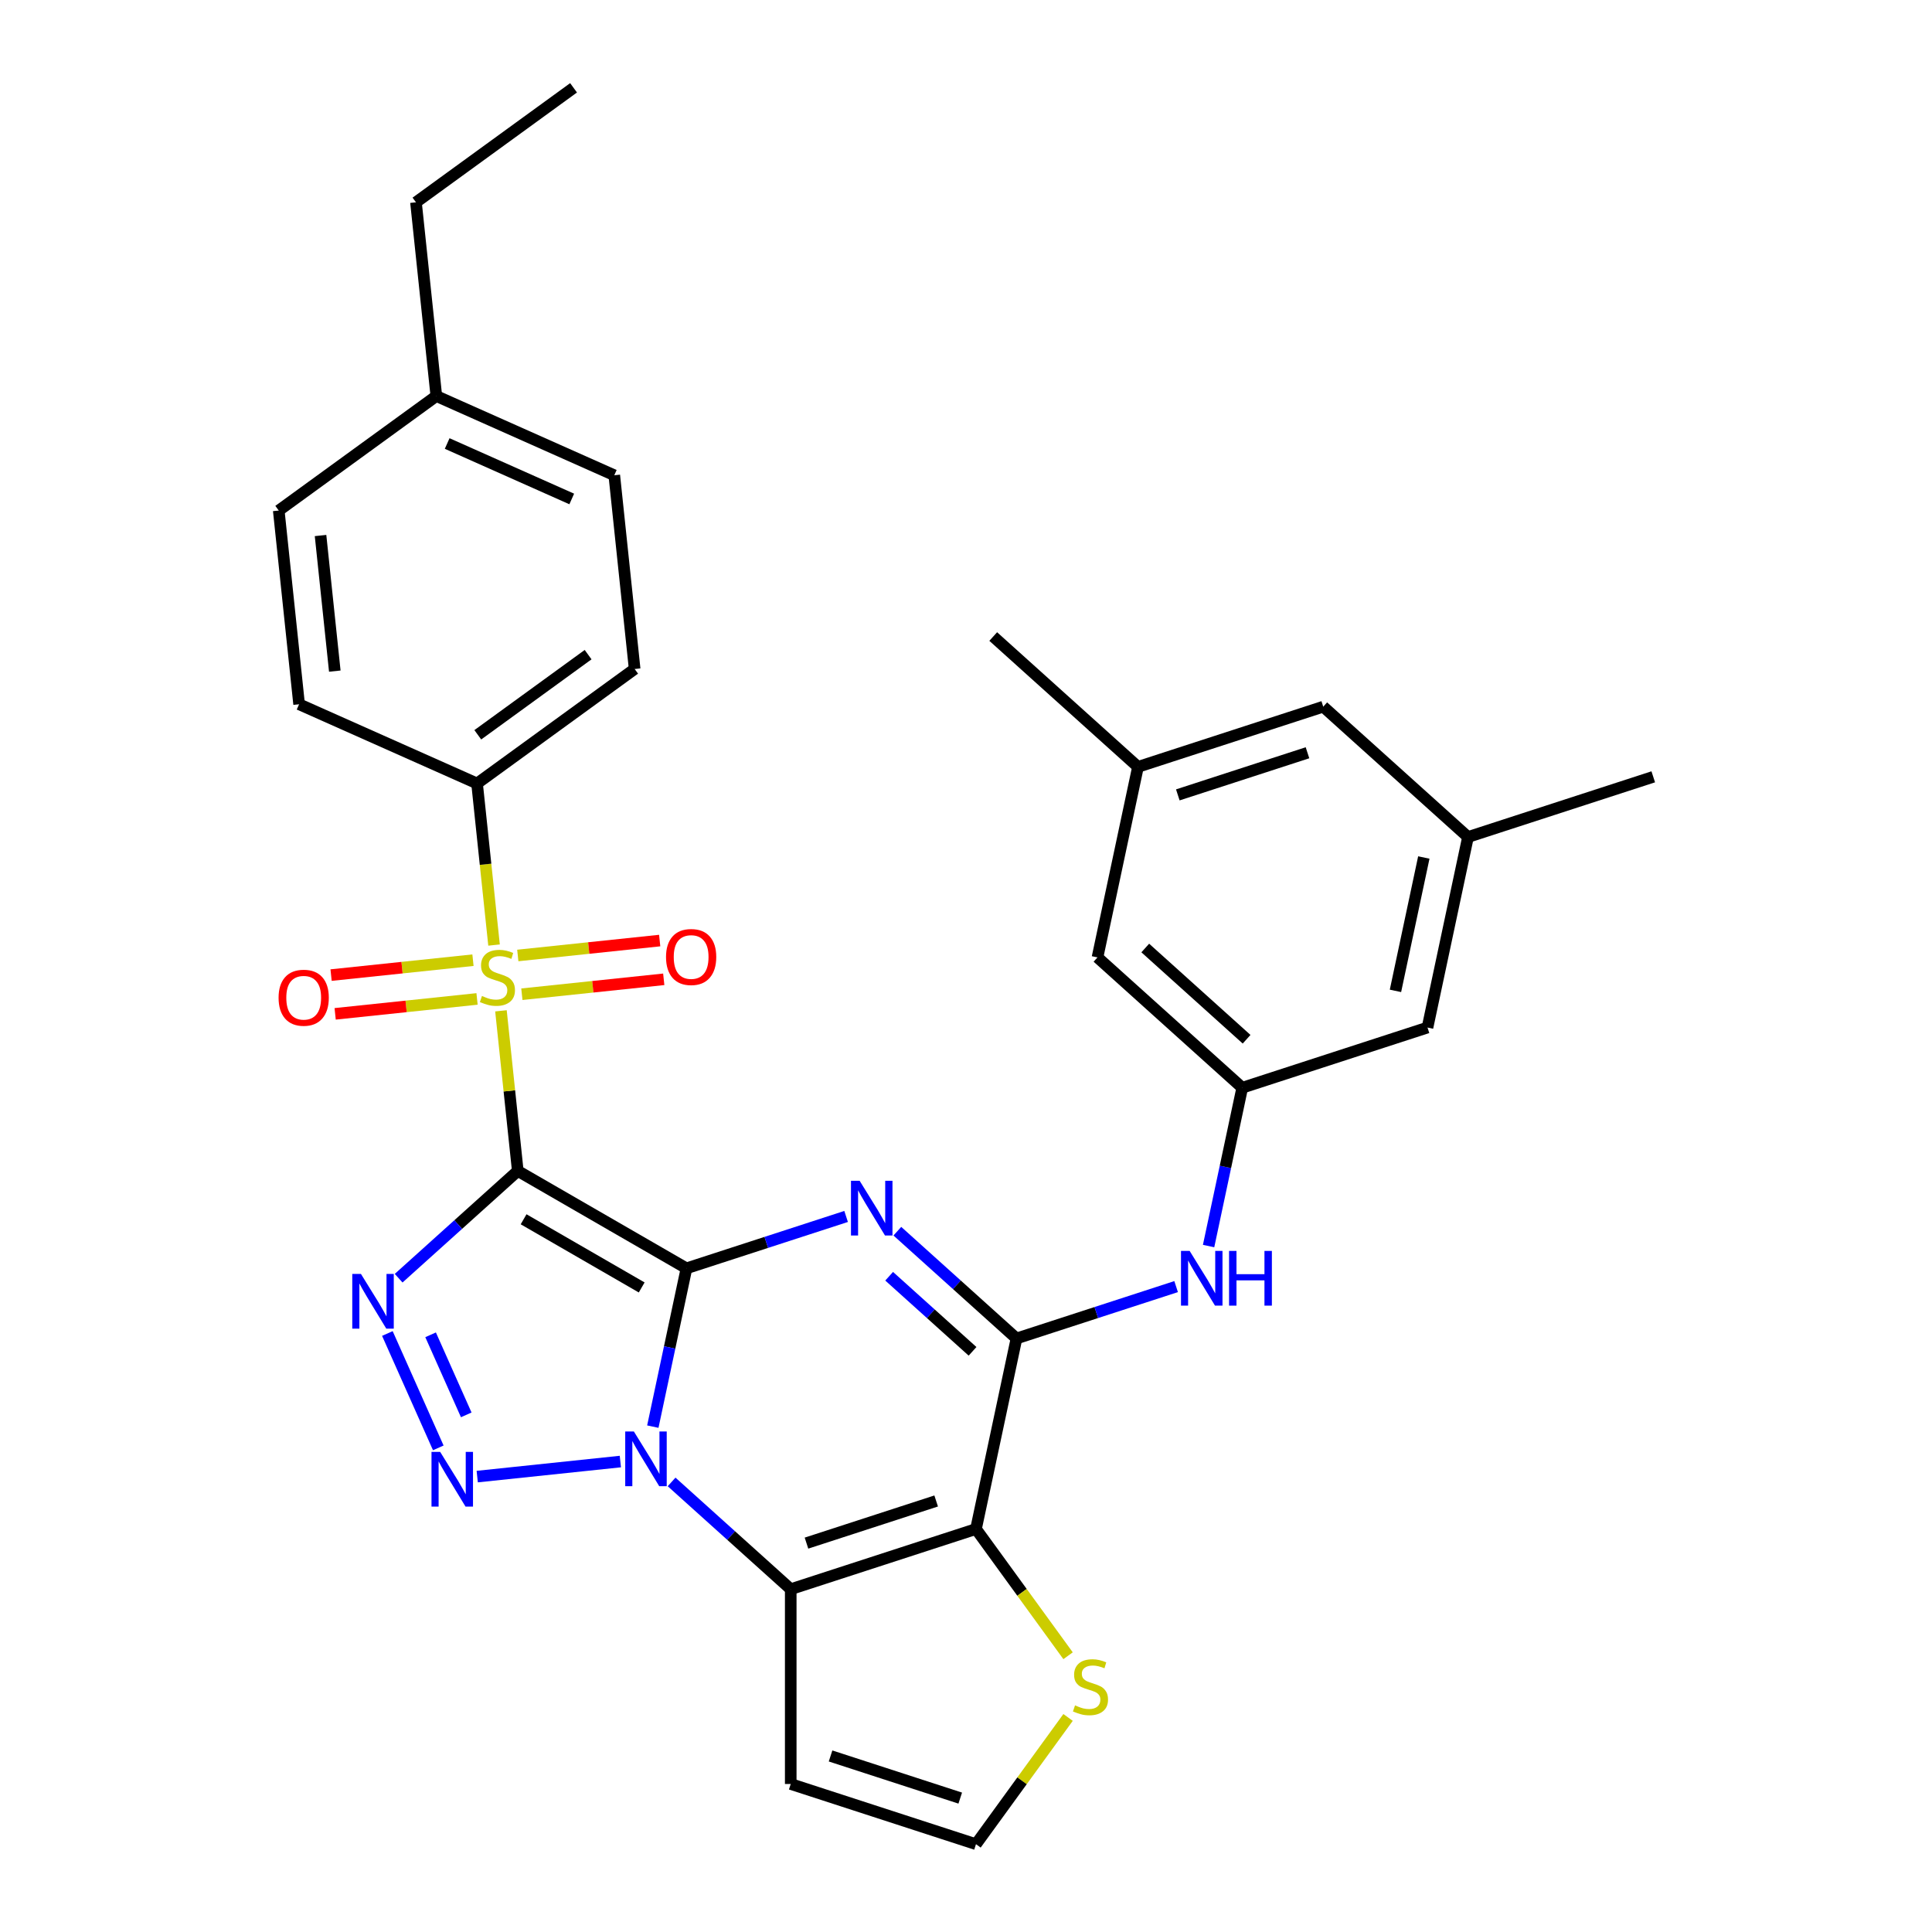 <?xml version='1.0' encoding='iso-8859-1'?>
<svg version='1.1' baseProfile='full'
              xmlns='http://www.w3.org/2000/svg'
                      xmlns:rdkit='http://www.rdkit.org/xml'
                      xmlns:xlink='http://www.w3.org/1999/xlink'
                  xml:space='preserve'
width='1000px' height='1000px' viewBox='0 0 1000 1000'>
<!-- END OF HEADER -->
<rect style='opacity:1.0;fill:#FFFFFF;stroke:none' width='1000' height='1000' x='0' y='0'> </rect>
<path class='bond-0' d='M 355.317,656.483 L 268.001,606.071' style='fill:none;fill-rule:evenodd;stroke:#000000;stroke-width:6px;stroke-linecap:butt;stroke-linejoin:miter;stroke-opacity:1' />
<path class='bond-0' d='M 332.137,666.384 L 271.016,631.096' style='fill:none;fill-rule:evenodd;stroke:#000000;stroke-width:6px;stroke-linecap:butt;stroke-linejoin:miter;stroke-opacity:1' />
<path class='bond-1' d='M 355.317,656.483 L 346.609,697.452' style='fill:none;fill-rule:evenodd;stroke:#000000;stroke-width:6px;stroke-linecap:butt;stroke-linejoin:miter;stroke-opacity:1' />
<path class='bond-1' d='M 346.609,697.452 L 337.9,738.422' style='fill:none;fill-rule:evenodd;stroke:#0000FF;stroke-width:6px;stroke-linecap:butt;stroke-linejoin:miter;stroke-opacity:1' />
<path class='bond-2' d='M 355.317,656.483 L 396.631,643.059' style='fill:none;fill-rule:evenodd;stroke:#000000;stroke-width:6px;stroke-linecap:butt;stroke-linejoin:miter;stroke-opacity:1' />
<path class='bond-2' d='M 396.631,643.059 L 437.945,629.635' style='fill:none;fill-rule:evenodd;stroke:#0000FF;stroke-width:6px;stroke-linecap:butt;stroke-linejoin:miter;stroke-opacity:1' />
<path class='bond-3' d='M 268.001,606.071 L 263.646,564.636' style='fill:none;fill-rule:evenodd;stroke:#000000;stroke-width:6px;stroke-linecap:butt;stroke-linejoin:miter;stroke-opacity:1' />
<path class='bond-3' d='M 263.646,564.636 L 259.291,523.201' style='fill:none;fill-rule:evenodd;stroke:#CCCC00;stroke-width:6px;stroke-linecap:butt;stroke-linejoin:miter;stroke-opacity:1' />
<path class='bond-4' d='M 268.001,606.071 L 237.169,633.833' style='fill:none;fill-rule:evenodd;stroke:#000000;stroke-width:6px;stroke-linecap:butt;stroke-linejoin:miter;stroke-opacity:1' />
<path class='bond-4' d='M 237.169,633.833 L 206.336,661.595' style='fill:none;fill-rule:evenodd;stroke:#0000FF;stroke-width:6px;stroke-linecap:butt;stroke-linejoin:miter;stroke-opacity:1' />
<path class='bond-5' d='M 321.094,756.496 L 247.011,764.283' style='fill:none;fill-rule:evenodd;stroke:#0000FF;stroke-width:6px;stroke-linecap:butt;stroke-linejoin:miter;stroke-opacity:1' />
<path class='bond-6' d='M 347.615,767.042 L 378.448,794.804' style='fill:none;fill-rule:evenodd;stroke:#0000FF;stroke-width:6px;stroke-linecap:butt;stroke-linejoin:miter;stroke-opacity:1' />
<path class='bond-6' d='M 378.448,794.804 L 409.281,822.566' style='fill:none;fill-rule:evenodd;stroke:#000000;stroke-width:6px;stroke-linecap:butt;stroke-linejoin:miter;stroke-opacity:1' />
<path class='bond-8' d='M 464.466,637.266 L 495.299,665.028' style='fill:none;fill-rule:evenodd;stroke:#0000FF;stroke-width:6px;stroke-linecap:butt;stroke-linejoin:miter;stroke-opacity:1' />
<path class='bond-8' d='M 495.299,665.028 L 526.132,692.79' style='fill:none;fill-rule:evenodd;stroke:#000000;stroke-width:6px;stroke-linecap:butt;stroke-linejoin:miter;stroke-opacity:1' />
<path class='bond-8' d='M 460.223,660.58 L 481.806,680.014' style='fill:none;fill-rule:evenodd;stroke:#0000FF;stroke-width:6px;stroke-linecap:butt;stroke-linejoin:miter;stroke-opacity:1' />
<path class='bond-8' d='M 481.806,680.014 L 503.389,699.447' style='fill:none;fill-rule:evenodd;stroke:#000000;stroke-width:6px;stroke-linecap:butt;stroke-linejoin:miter;stroke-opacity:1' />
<path class='bond-12' d='M 255.714,489.16 L 251.319,447.344' style='fill:none;fill-rule:evenodd;stroke:#CCCC00;stroke-width:6px;stroke-linecap:butt;stroke-linejoin:miter;stroke-opacity:1' />
<path class='bond-12' d='M 251.319,447.344 L 246.924,405.529' style='fill:none;fill-rule:evenodd;stroke:#000000;stroke-width:6px;stroke-linecap:butt;stroke-linejoin:miter;stroke-opacity:1' />
<path class='bond-14' d='M 270.117,514.608 L 306.838,510.748' style='fill:none;fill-rule:evenodd;stroke:#CCCC00;stroke-width:6px;stroke-linecap:butt;stroke-linejoin:miter;stroke-opacity:1' />
<path class='bond-14' d='M 306.838,510.748 L 343.558,506.889' style='fill:none;fill-rule:evenodd;stroke:#FF0000;stroke-width:6px;stroke-linecap:butt;stroke-linejoin:miter;stroke-opacity:1' />
<path class='bond-14' d='M 268.009,494.554 L 304.73,490.694' style='fill:none;fill-rule:evenodd;stroke:#CCCC00;stroke-width:6px;stroke-linecap:butt;stroke-linejoin:miter;stroke-opacity:1' />
<path class='bond-14' d='M 304.73,490.694 L 341.451,486.835' style='fill:none;fill-rule:evenodd;stroke:#FF0000;stroke-width:6px;stroke-linecap:butt;stroke-linejoin:miter;stroke-opacity:1' />
<path class='bond-15' d='M 244.808,496.992 L 208.088,500.852' style='fill:none;fill-rule:evenodd;stroke:#CCCC00;stroke-width:6px;stroke-linecap:butt;stroke-linejoin:miter;stroke-opacity:1' />
<path class='bond-15' d='M 208.088,500.852 L 171.367,504.711' style='fill:none;fill-rule:evenodd;stroke:#FF0000;stroke-width:6px;stroke-linecap:butt;stroke-linejoin:miter;stroke-opacity:1' />
<path class='bond-15' d='M 246.916,517.046 L 210.195,520.906' style='fill:none;fill-rule:evenodd;stroke:#CCCC00;stroke-width:6px;stroke-linecap:butt;stroke-linejoin:miter;stroke-opacity:1' />
<path class='bond-15' d='M 210.195,520.906 L 173.475,524.765' style='fill:none;fill-rule:evenodd;stroke:#FF0000;stroke-width:6px;stroke-linecap:butt;stroke-linejoin:miter;stroke-opacity:1' />
<path class='bond-31' d='M 200.502,690.215 L 226.86,749.417' style='fill:none;fill-rule:evenodd;stroke:#0000FF;stroke-width:6px;stroke-linecap:butt;stroke-linejoin:miter;stroke-opacity:1' />
<path class='bond-31' d='M 222.877,690.894 L 241.328,732.335' style='fill:none;fill-rule:evenodd;stroke:#0000FF;stroke-width:6px;stroke-linecap:butt;stroke-linejoin:miter;stroke-opacity:1' />
<path class='bond-11' d='M 409.281,822.566 L 409.281,923.389' style='fill:none;fill-rule:evenodd;stroke:#000000;stroke-width:6px;stroke-linecap:butt;stroke-linejoin:miter;stroke-opacity:1' />
<path class='bond-32' d='M 409.281,822.566 L 505.169,791.41' style='fill:none;fill-rule:evenodd;stroke:#000000;stroke-width:6px;stroke-linecap:butt;stroke-linejoin:miter;stroke-opacity:1' />
<path class='bond-32' d='M 417.433,798.715 L 484.555,776.906' style='fill:none;fill-rule:evenodd;stroke:#000000;stroke-width:6px;stroke-linecap:butt;stroke-linejoin:miter;stroke-opacity:1' />
<path class='bond-7' d='M 505.169,791.41 L 526.132,692.79' style='fill:none;fill-rule:evenodd;stroke:#000000;stroke-width:6px;stroke-linecap:butt;stroke-linejoin:miter;stroke-opacity:1' />
<path class='bond-10' d='M 505.169,791.41 L 529,824.211' style='fill:none;fill-rule:evenodd;stroke:#000000;stroke-width:6px;stroke-linecap:butt;stroke-linejoin:miter;stroke-opacity:1' />
<path class='bond-10' d='M 529,824.211 L 552.831,857.011' style='fill:none;fill-rule:evenodd;stroke:#CCCC00;stroke-width:6px;stroke-linecap:butt;stroke-linejoin:miter;stroke-opacity:1' />
<path class='bond-9' d='M 526.132,692.79 L 567.446,679.367' style='fill:none;fill-rule:evenodd;stroke:#000000;stroke-width:6px;stroke-linecap:butt;stroke-linejoin:miter;stroke-opacity:1' />
<path class='bond-9' d='M 567.446,679.367 L 608.759,665.943' style='fill:none;fill-rule:evenodd;stroke:#0000FF;stroke-width:6px;stroke-linecap:butt;stroke-linejoin:miter;stroke-opacity:1' />
<path class='bond-13' d='M 625.566,644.954 L 634.274,603.984' style='fill:none;fill-rule:evenodd;stroke:#0000FF;stroke-width:6px;stroke-linecap:butt;stroke-linejoin:miter;stroke-opacity:1' />
<path class='bond-13' d='M 634.274,603.984 L 642.982,563.014' style='fill:none;fill-rule:evenodd;stroke:#000000;stroke-width:6px;stroke-linecap:butt;stroke-linejoin:miter;stroke-opacity:1' />
<path class='bond-33' d='M 552.831,888.945 L 529,921.745' style='fill:none;fill-rule:evenodd;stroke:#CCCC00;stroke-width:6px;stroke-linecap:butt;stroke-linejoin:miter;stroke-opacity:1' />
<path class='bond-33' d='M 529,921.745 L 505.169,954.545' style='fill:none;fill-rule:evenodd;stroke:#000000;stroke-width:6px;stroke-linecap:butt;stroke-linejoin:miter;stroke-opacity:1' />
<path class='bond-16' d='M 409.281,923.389 L 505.169,954.545' style='fill:none;fill-rule:evenodd;stroke:#000000;stroke-width:6px;stroke-linecap:butt;stroke-linejoin:miter;stroke-opacity:1' />
<path class='bond-16' d='M 429.895,908.885 L 497.017,930.694' style='fill:none;fill-rule:evenodd;stroke:#000000;stroke-width:6px;stroke-linecap:butt;stroke-linejoin:miter;stroke-opacity:1' />
<path class='bond-17' d='M 246.924,405.529 L 328.491,346.267' style='fill:none;fill-rule:evenodd;stroke:#000000;stroke-width:6px;stroke-linecap:butt;stroke-linejoin:miter;stroke-opacity:1' />
<path class='bond-17' d='M 247.306,380.326 L 304.404,338.843' style='fill:none;fill-rule:evenodd;stroke:#000000;stroke-width:6px;stroke-linecap:butt;stroke-linejoin:miter;stroke-opacity:1' />
<path class='bond-18' d='M 246.924,405.529 L 154.817,364.521' style='fill:none;fill-rule:evenodd;stroke:#000000;stroke-width:6px;stroke-linecap:butt;stroke-linejoin:miter;stroke-opacity:1' />
<path class='bond-21' d='M 642.982,563.014 L 738.871,531.858' style='fill:none;fill-rule:evenodd;stroke:#000000;stroke-width:6px;stroke-linecap:butt;stroke-linejoin:miter;stroke-opacity:1' />
<path class='bond-22' d='M 642.982,563.014 L 568.056,495.55' style='fill:none;fill-rule:evenodd;stroke:#000000;stroke-width:6px;stroke-linecap:butt;stroke-linejoin:miter;stroke-opacity:1' />
<path class='bond-22' d='M 645.236,537.91 L 592.788,490.685' style='fill:none;fill-rule:evenodd;stroke:#000000;stroke-width:6px;stroke-linecap:butt;stroke-linejoin:miter;stroke-opacity:1' />
<path class='bond-25' d='M 328.491,346.267 L 317.952,245.996' style='fill:none;fill-rule:evenodd;stroke:#000000;stroke-width:6px;stroke-linecap:butt;stroke-linejoin:miter;stroke-opacity:1' />
<path class='bond-24' d='M 154.817,364.521 L 144.278,264.25' style='fill:none;fill-rule:evenodd;stroke:#000000;stroke-width:6px;stroke-linecap:butt;stroke-linejoin:miter;stroke-opacity:1' />
<path class='bond-24' d='M 173.291,347.372 L 165.913,277.183' style='fill:none;fill-rule:evenodd;stroke:#000000;stroke-width:6px;stroke-linecap:butt;stroke-linejoin:miter;stroke-opacity:1' />
<path class='bond-19' d='M 759.833,433.238 L 738.871,531.858' style='fill:none;fill-rule:evenodd;stroke:#000000;stroke-width:6px;stroke-linecap:butt;stroke-linejoin:miter;stroke-opacity:1' />
<path class='bond-19' d='M 736.965,443.839 L 722.291,512.873' style='fill:none;fill-rule:evenodd;stroke:#000000;stroke-width:6px;stroke-linecap:butt;stroke-linejoin:miter;stroke-opacity:1' />
<path class='bond-27' d='M 759.833,433.238 L 855.722,402.082' style='fill:none;fill-rule:evenodd;stroke:#000000;stroke-width:6px;stroke-linecap:butt;stroke-linejoin:miter;stroke-opacity:1' />
<path class='bond-35' d='M 759.833,433.238 L 684.907,365.775' style='fill:none;fill-rule:evenodd;stroke:#000000;stroke-width:6px;stroke-linecap:butt;stroke-linejoin:miter;stroke-opacity:1' />
<path class='bond-20' d='M 589.018,396.931 L 568.056,495.55' style='fill:none;fill-rule:evenodd;stroke:#000000;stroke-width:6px;stroke-linecap:butt;stroke-linejoin:miter;stroke-opacity:1' />
<path class='bond-23' d='M 589.018,396.931 L 684.907,365.775' style='fill:none;fill-rule:evenodd;stroke:#000000;stroke-width:6px;stroke-linecap:butt;stroke-linejoin:miter;stroke-opacity:1' />
<path class='bond-23' d='M 609.633,411.435 L 676.755,389.626' style='fill:none;fill-rule:evenodd;stroke:#000000;stroke-width:6px;stroke-linecap:butt;stroke-linejoin:miter;stroke-opacity:1' />
<path class='bond-28' d='M 589.018,396.931 L 514.092,329.467' style='fill:none;fill-rule:evenodd;stroke:#000000;stroke-width:6px;stroke-linecap:butt;stroke-linejoin:miter;stroke-opacity:1' />
<path class='bond-26' d='M 144.278,264.25 L 225.846,204.988' style='fill:none;fill-rule:evenodd;stroke:#000000;stroke-width:6px;stroke-linecap:butt;stroke-linejoin:miter;stroke-opacity:1' />
<path class='bond-34' d='M 317.952,245.996 L 225.846,204.988' style='fill:none;fill-rule:evenodd;stroke:#000000;stroke-width:6px;stroke-linecap:butt;stroke-linejoin:miter;stroke-opacity:1' />
<path class='bond-34' d='M 295.935,258.266 L 231.46,229.56' style='fill:none;fill-rule:evenodd;stroke:#000000;stroke-width:6px;stroke-linecap:butt;stroke-linejoin:miter;stroke-opacity:1' />
<path class='bond-29' d='M 225.846,204.988 L 215.307,104.717' style='fill:none;fill-rule:evenodd;stroke:#000000;stroke-width:6px;stroke-linecap:butt;stroke-linejoin:miter;stroke-opacity:1' />
<path class='bond-30' d='M 215.307,104.717 L 296.875,45.455' style='fill:none;fill-rule:evenodd;stroke:#000000;stroke-width:6px;stroke-linecap:butt;stroke-linejoin:miter;stroke-opacity:1' />
<path  class='atom-2' d='M 328.095 740.942
L 337.375 755.942
Q 338.295 757.422, 339.775 760.102
Q 341.255 762.782, 341.335 762.942
L 341.335 740.942
L 345.095 740.942
L 345.095 769.262
L 341.215 769.262
L 331.255 752.862
Q 330.095 750.942, 328.855 748.742
Q 327.655 746.542, 327.295 745.862
L 327.295 769.262
L 323.615 769.262
L 323.615 740.942
L 328.095 740.942
' fill='#0000FF'/>
<path  class='atom-3' d='M 444.945 611.166
L 454.225 626.166
Q 455.145 627.646, 456.625 630.326
Q 458.105 633.006, 458.185 633.166
L 458.185 611.166
L 461.945 611.166
L 461.945 639.486
L 458.065 639.486
L 448.105 623.086
Q 446.945 621.166, 445.705 618.966
Q 444.505 616.766, 444.145 616.086
L 444.145 639.486
L 440.465 639.486
L 440.465 611.166
L 444.945 611.166
' fill='#0000FF'/>
<path  class='atom-4' d='M 249.463 515.52
Q 249.783 515.64, 251.103 516.2
Q 252.423 516.76, 253.863 517.12
Q 255.343 517.44, 256.783 517.44
Q 259.463 517.44, 261.023 516.16
Q 262.583 514.84, 262.583 512.56
Q 262.583 511, 261.783 510.04
Q 261.023 509.08, 259.823 508.56
Q 258.623 508.04, 256.623 507.44
Q 254.103 506.68, 252.583 505.96
Q 251.103 505.24, 250.023 503.72
Q 248.983 502.2, 248.983 499.64
Q 248.983 496.08, 251.383 493.88
Q 253.823 491.68, 258.623 491.68
Q 261.903 491.68, 265.623 493.24
L 264.703 496.32
Q 261.303 494.92, 258.743 494.92
Q 255.983 494.92, 254.463 496.08
Q 252.943 497.2, 252.983 499.16
Q 252.983 500.68, 253.743 501.6
Q 254.543 502.52, 255.663 503.04
Q 256.823 503.56, 258.743 504.16
Q 261.303 504.96, 262.823 505.76
Q 264.343 506.56, 265.423 508.2
Q 266.543 509.8, 266.543 512.56
Q 266.543 516.48, 263.903 518.6
Q 261.303 520.68, 256.943 520.68
Q 254.423 520.68, 252.503 520.12
Q 250.623 519.6, 248.383 518.68
L 249.463 515.52
' fill='#CCCC00'/>
<path  class='atom-5' d='M 186.815 659.375
L 196.095 674.375
Q 197.015 675.855, 198.495 678.535
Q 199.975 681.215, 200.055 681.375
L 200.055 659.375
L 203.815 659.375
L 203.815 687.695
L 199.935 687.695
L 189.975 671.295
Q 188.815 669.375, 187.575 667.175
Q 186.375 664.975, 186.015 664.295
L 186.015 687.695
L 182.335 687.695
L 182.335 659.375
L 186.815 659.375
' fill='#0000FF'/>
<path  class='atom-6' d='M 227.824 751.481
L 237.104 766.481
Q 238.024 767.961, 239.504 770.641
Q 240.984 773.321, 241.064 773.481
L 241.064 751.481
L 244.824 751.481
L 244.824 779.801
L 240.944 779.801
L 230.984 763.401
Q 229.824 761.481, 228.584 759.281
Q 227.384 757.081, 227.024 756.401
L 227.024 779.801
L 223.344 779.801
L 223.344 751.481
L 227.824 751.481
' fill='#0000FF'/>
<path  class='atom-10' d='M 615.76 647.474
L 625.04 662.474
Q 625.96 663.954, 627.44 666.634
Q 628.92 669.314, 629 669.474
L 629 647.474
L 632.76 647.474
L 632.76 675.794
L 628.88 675.794
L 618.92 659.394
Q 617.76 657.474, 616.52 655.274
Q 615.32 653.074, 614.96 652.394
L 614.96 675.794
L 611.28 675.794
L 611.28 647.474
L 615.76 647.474
' fill='#0000FF'/>
<path  class='atom-10' d='M 636.16 647.474
L 640 647.474
L 640 659.514
L 654.48 659.514
L 654.48 647.474
L 658.32 647.474
L 658.32 675.794
L 654.48 675.794
L 654.48 662.714
L 640 662.714
L 640 675.794
L 636.16 675.794
L 636.16 647.474
' fill='#0000FF'/>
<path  class='atom-11' d='M 556.432 882.698
Q 556.752 882.818, 558.072 883.378
Q 559.392 883.938, 560.832 884.298
Q 562.312 884.618, 563.752 884.618
Q 566.432 884.618, 567.992 883.338
Q 569.552 882.018, 569.552 879.738
Q 569.552 878.178, 568.752 877.218
Q 567.992 876.258, 566.792 875.738
Q 565.592 875.218, 563.592 874.618
Q 561.072 873.858, 559.552 873.138
Q 558.072 872.418, 556.992 870.898
Q 555.952 869.378, 555.952 866.818
Q 555.952 863.258, 558.352 861.058
Q 560.792 858.858, 565.592 858.858
Q 568.872 858.858, 572.592 860.418
L 571.672 863.498
Q 568.272 862.098, 565.712 862.098
Q 562.952 862.098, 561.432 863.258
Q 559.912 864.378, 559.952 866.338
Q 559.952 867.858, 560.712 868.778
Q 561.512 869.698, 562.632 870.218
Q 563.792 870.738, 565.712 871.338
Q 568.272 872.138, 569.792 872.938
Q 571.312 873.738, 572.392 875.378
Q 573.512 876.978, 573.512 879.738
Q 573.512 883.658, 570.872 885.778
Q 568.272 887.858, 563.912 887.858
Q 561.392 887.858, 559.472 887.298
Q 557.592 886.778, 555.352 885.858
L 556.432 882.698
' fill='#CCCC00'/>
<path  class='atom-15' d='M 344.733 495.341
Q 344.733 488.541, 348.093 484.741
Q 351.453 480.941, 357.733 480.941
Q 364.013 480.941, 367.373 484.741
Q 370.733 488.541, 370.733 495.341
Q 370.733 502.221, 367.333 506.141
Q 363.933 510.021, 357.733 510.021
Q 351.493 510.021, 348.093 506.141
Q 344.733 502.261, 344.733 495.341
M 357.733 506.821
Q 362.053 506.821, 364.373 503.941
Q 366.733 501.021, 366.733 495.341
Q 366.733 489.781, 364.373 486.981
Q 362.053 484.141, 357.733 484.141
Q 353.413 484.141, 351.053 486.941
Q 348.733 489.741, 348.733 495.341
Q 348.733 501.061, 351.053 503.941
Q 353.413 506.821, 357.733 506.821
' fill='#FF0000'/>
<path  class='atom-16' d='M 144.192 516.419
Q 144.192 509.619, 147.552 505.819
Q 150.912 502.019, 157.192 502.019
Q 163.472 502.019, 166.832 505.819
Q 170.192 509.619, 170.192 516.419
Q 170.192 523.299, 166.792 527.219
Q 163.392 531.099, 157.192 531.099
Q 150.952 531.099, 147.552 527.219
Q 144.192 523.339, 144.192 516.419
M 157.192 527.899
Q 161.512 527.899, 163.832 525.019
Q 166.192 522.099, 166.192 516.419
Q 166.192 510.859, 163.832 508.059
Q 161.512 505.219, 157.192 505.219
Q 152.872 505.219, 150.512 508.019
Q 148.192 510.819, 148.192 516.419
Q 148.192 522.139, 150.512 525.019
Q 152.872 527.899, 157.192 527.899
' fill='#FF0000'/>
</svg>
